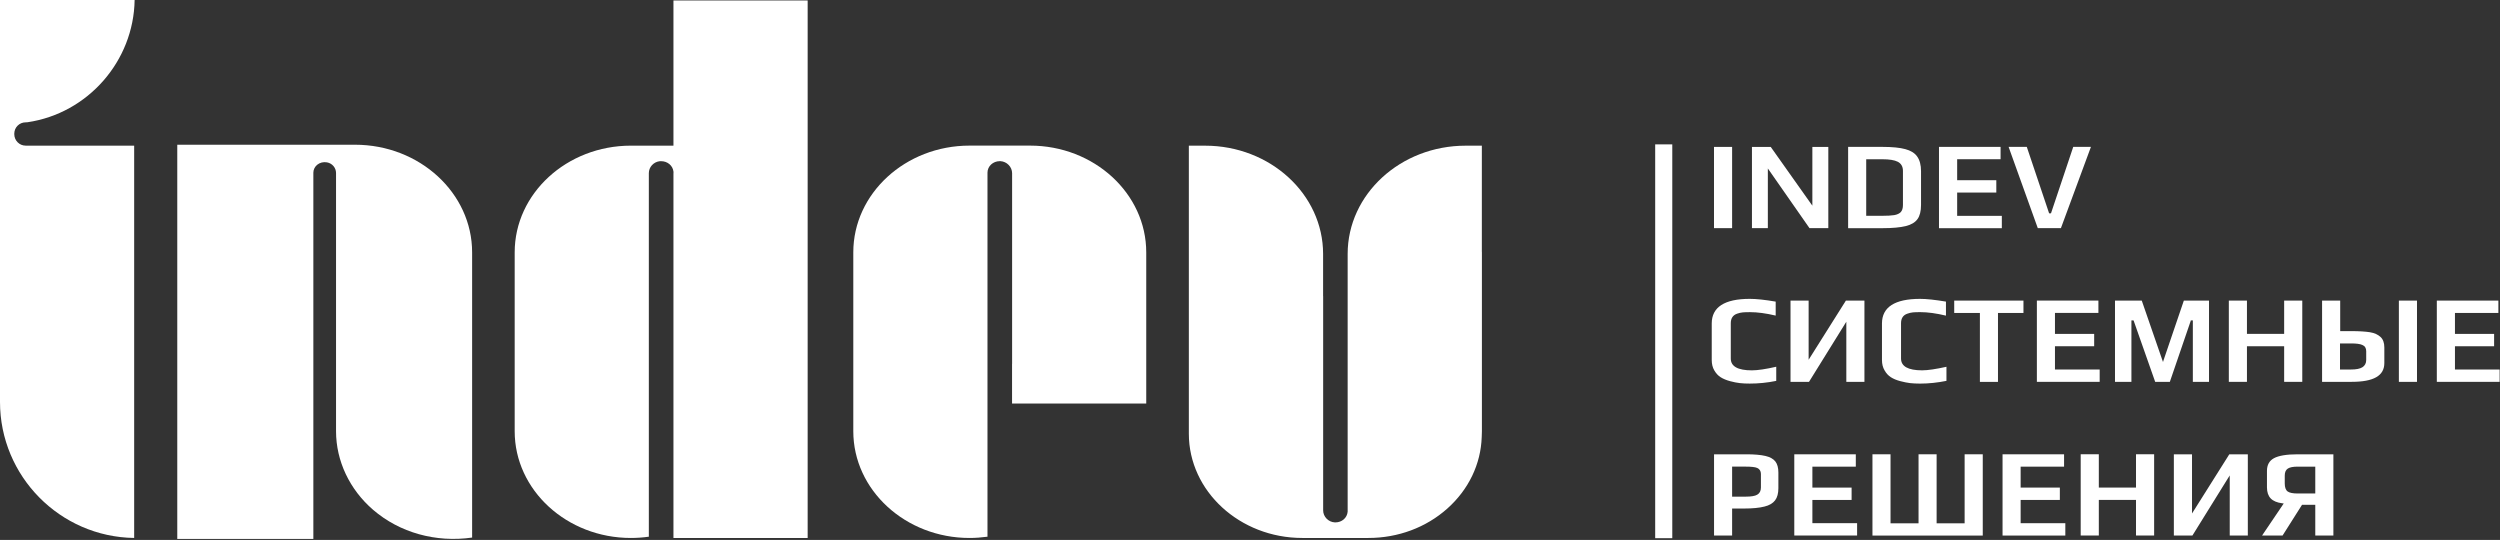 <?xml version="1.0" encoding="UTF-8"?> <svg xmlns="http://www.w3.org/2000/svg" width="889" height="192" viewBox="0 0 889 192" fill="none"><rect x="0" y="0" width="889" height="192" fill="#333333" stroke="none"/> <path d="M615.94 52.24V81.129H609.499V52.24H615.94Z" fill="white"></path> <path d="M650.149 52.241V81.124H643.448L629.258 60.781L628.645 59.905V81.124H622.995V52.241H629.674L643.864 72.278L644.477 73.132V52.241H650.149Z" fill="white"></path> <path d="M676.687 72.897C676.687 74.024 676.422 74.864 675.935 75.394C675.427 75.947 674.654 76.301 673.593 76.499C672.598 76.654 671.095 76.743 669.15 76.743H663.625V56.631H669.371C671.869 56.631 673.659 56.919 674.83 57.515C676.046 58.134 676.687 59.239 676.687 60.742V72.897ZM681.748 55.659C680.886 54.421 679.449 53.537 677.527 53.029C675.582 52.499 672.841 52.233 669.416 52.233H657.194V81.141H669.46C672.974 81.141 675.736 80.875 677.725 80.389C679.648 79.903 681.018 79.085 681.858 77.914C682.698 76.765 683.118 75.063 683.118 72.897V60.875C683.118 58.664 682.654 56.919 681.748 55.659Z" fill="white"></path> <path d="M711.849 76.758V81.147H689.506V52.232H711.404V56.62H695.966V64.083H709.889V68.472H695.966V76.758H711.849Z" fill="white"></path> <path d="M743.536 52.23L732.863 81.128H724.638L714.257 52.23H720.728L728.593 75.645L728.661 75.869H729.312L729.402 75.645L737.245 52.23H743.536Z" fill="white"></path> <path d="M631.632 130.412V135.444C628.451 136.097 625.292 136.402 622.221 136.402C620.914 136.402 619.715 136.359 618.67 136.228C617.646 136.119 616.491 135.879 615.25 135.553C613.877 135.182 612.745 134.703 611.851 134.137C610.958 133.57 610.218 132.764 609.608 131.719C608.998 130.695 608.693 129.431 608.693 128.015V115.032C608.693 109.215 613.245 106.275 622.221 106.275C624.53 106.275 627.623 106.601 631.435 107.255V112.222C628.015 111.416 624.944 111.002 622.33 111.002C621.197 111.002 620.325 111.023 619.694 111.089C619.04 111.154 618.387 111.307 617.711 111.546C616.208 112.069 615.467 113.202 615.467 114.945V127.514C615.467 130.281 617.973 131.697 622.961 131.697C625.009 131.697 627.928 131.261 631.632 130.412Z" fill="white"></path> <path d="M662.993 106.891V135.791H656.554V114.408L655.938 115.397L643.279 135.791H636.708V106.891H643.148V127.923L643.763 126.956L656.4 106.891H662.993Z" fill="white"></path> <path d="M692.159 130.427V135.434C688.991 136.076 685.822 136.409 682.765 136.409C681.436 136.409 680.239 136.342 679.22 136.231C678.179 136.098 677.027 135.877 675.786 135.545C674.412 135.19 673.26 134.703 672.374 134.127C671.488 133.551 670.734 132.753 670.158 131.712C669.538 130.692 669.228 129.43 669.228 128.012V115.028C669.228 109.224 673.77 106.277 682.765 106.277C685.047 106.277 688.149 106.609 691.982 107.252V112.237C688.548 111.417 685.468 110.996 682.854 110.996C681.746 110.996 680.859 111.018 680.217 111.085C679.574 111.151 678.91 111.306 678.245 111.55C676.739 112.059 676.007 113.212 676.007 114.94V127.502C676.007 130.271 678.511 131.69 683.496 131.69C685.557 131.69 688.459 131.246 692.159 130.427Z" fill="white"></path> <path d="M719.543 106.891V111.289H710.48V135.8H704.05V111.289H694.92V106.891H719.543Z" fill="white"></path> <path d="M746.644 131.398V135.784H724.312V106.884H746.194V111.27H730.744V118.736H744.688V123.122H730.744V131.398H746.644Z" fill="white"></path> <path d="M785.525 106.905V135.793H779.775V113.928H779.048L779.002 114.155L771.593 135.793H766.388L758.774 114.155L758.683 113.928H757.933V135.793H752.092V106.905H761.615L768.843 127.815L769.161 128.724L769.456 127.815L776.57 106.905H785.525Z" fill="white"></path> <path d="M818.69 106.891V135.785H812.246V123.127H799.015V135.785H792.571V106.891H799.015V118.724H812.246V106.891H818.69Z" fill="white"></path> <path d="M841.425 128.015C841.425 129.174 840.961 130.032 840.034 130.612C839.153 131.145 837.832 131.4 835.954 131.4H832.106V122.127H836.047C837.901 122.127 839.199 122.289 840.034 122.66C840.961 123.031 841.425 123.796 841.425 124.862V128.015ZM846.525 119.832C845.598 118.974 844.323 118.395 842.746 118.14C841.077 117.885 838.898 117.745 836.232 117.745H832.175V106.896H825.731V135.781H836.279C844.091 135.781 847.87 133.602 847.87 129.105V123.541C847.87 121.895 847.406 120.643 846.525 119.832ZM853.039 106.896V135.781H859.484V106.896H853.039Z" fill="white"></path> <path d="M888.867 131.401V135.786H866.533V106.891H888.423V111.283H872.981V118.736H886.905V123.128H872.981V131.401H888.867Z" fill="white"></path> <path d="M626.182 173.36C626.182 174.558 625.747 175.408 624.875 175.909C624.069 176.389 622.718 176.607 620.8 176.607H615.941V165.93H620.691C622.761 165.93 624.134 166.082 624.875 166.409C625.463 166.671 626.182 167.259 626.182 168.632V173.36ZM631.303 164.078C630.584 163.163 629.385 162.509 627.795 162.139C626.139 161.746 623.851 161.55 621.018 161.55H609.514V190.443H615.941V180.834H620.19C623.219 180.834 625.659 180.594 627.424 180.136C629.146 179.722 630.409 178.982 631.215 177.936C632 176.912 632.392 175.452 632.392 173.6V168C632.392 166.322 632.022 164.993 631.303 164.078Z" fill="white"></path> <path d="M660.385 186.039V190.431H638.051V161.552H659.924V165.945H644.485V173.389H658.43V177.781H644.485V186.039H660.385Z" fill="white"></path> <path d="M705.068 161.544V190.449H665.846V161.544H672.272V186.091H682.233V161.544H688.659V186.091H698.62V161.544H705.068Z" fill="white"></path> <path d="M734.43 186.049V190.443H712.105V161.549H733.982V165.943H718.538V173.385H732.48V177.778H718.538V186.049H734.43Z" fill="white"></path> <path d="M766.009 161.534V190.428H759.565V177.767H746.339V190.428H739.896V161.534H746.339V173.381H759.565V161.534H766.009Z" fill="white"></path> <path d="M799.326 161.56V190.444H792.893V169.066L792.277 170.046L779.615 190.444H773.022V161.56H779.479V182.592L780.095 181.617L792.733 161.56H799.326Z" fill="white"></path> <path d="M823.313 175.486H817.103C815.332 175.486 814.159 175.247 813.492 174.766C812.802 174.26 812.457 173.299 812.457 171.926V169.138C812.457 167.926 812.825 167.073 813.584 166.604C814.297 166.153 815.447 165.936 817.103 165.936H823.313V175.486ZM817.011 161.551C813.147 161.551 810.318 162.02 808.616 162.937C806.96 163.843 806.132 165.325 806.132 167.457V173.324C806.132 175.019 806.592 176.337 807.466 177.245C808.34 178.152 809.72 178.738 811.537 178.966L812.089 179.033L811.79 179.486L804.384 190.445H811.675L818.506 179.658L818.598 179.511H823.313V190.445H829.753V161.551H817.011Z" fill="white"></path> <path d="M594.663 51.34V191.378H588.584V51.34H594.663Z" fill="white"></path> <path d="M9.12 51.788H47.71V191.296C21.334 190.932 0 169.361 0 142.912V-1.31983e-05H47.874C47.546 21.698 31.273 40.32 9.775 43.469C9.648 43.469 9.12 43.505 9.12 43.505C6.881 43.505 5.079 45.307 5.079 47.546V47.71C5.079 49.949 6.881 51.788 9.12 51.788Z" fill="white"></path> <path d="M526.964 89.733V153.351C526.964 153.985 526.943 154.661 526.9 155.401C526.583 165.042 522.249 174.07 514.701 180.814C507.132 187.58 497.153 191.301 486.582 191.301H463.114C440.872 191.301 422.753 174.662 422.753 154.239V51.804H428.546C451.676 51.804 470.493 69.056 470.493 90.304V105.189C470.493 105.252 470.493 105.315 470.514 105.421V181.491C470.514 183.732 472.374 185.656 474.658 185.762H474.89C477.174 185.762 479.034 184.155 479.225 181.956V90.304C479.225 69.056 498.041 51.804 521.171 51.804H526.943V89.036C526.943 89.163 526.943 89.268 526.943 89.374C526.964 89.501 526.964 89.628 526.964 89.733Z" fill="white"></path> <path d="M167.886 89.74V191.16C154.931 192.997 142.128 189.418 132.677 181.293C124.306 174.077 119.496 163.887 119.496 153.357V61.52C119.496 59.664 118.132 58.054 116.257 57.732C114.988 57.505 113.719 57.827 112.753 58.623C111.92 59.342 111.428 60.346 111.428 61.407V191.633H63.038V51.464H126.238C149.192 51.464 167.886 68.641 167.886 89.74Z" fill="white"></path> <path d="M287.202 0.155V191.301H239.479V61.785C239.499 61.647 239.499 61.51 239.499 61.392C239.499 61.254 239.499 61.096 239.479 60.978C239.223 58.874 237.355 57.32 235.112 57.32C234.915 57.32 234.719 57.339 234.502 57.339C232.358 57.634 230.725 59.444 230.725 61.569V190.849C228.621 191.144 226.476 191.301 224.352 191.301C201.553 191.301 183.022 174.266 183.022 153.355V89.738C183.022 68.808 201.553 51.792 224.352 51.792H239.479V0.155H287.202Z" fill="white"></path> <path d="M407.604 89.74V143.5H359.886V129.377H359.906V61.595C359.906 59.35 358.029 57.431 355.743 57.309H355.518C353.11 57.309 351.15 59.126 351.15 61.391V190.852C349.007 191.137 346.864 191.301 344.762 191.301C321.984 191.301 303.432 174.258 303.432 153.338V89.74C303.432 68.8 321.984 51.778 344.762 51.778H366.274C389.072 51.778 407.604 68.8 407.604 89.74Z" fill="white"></path> </svg> 